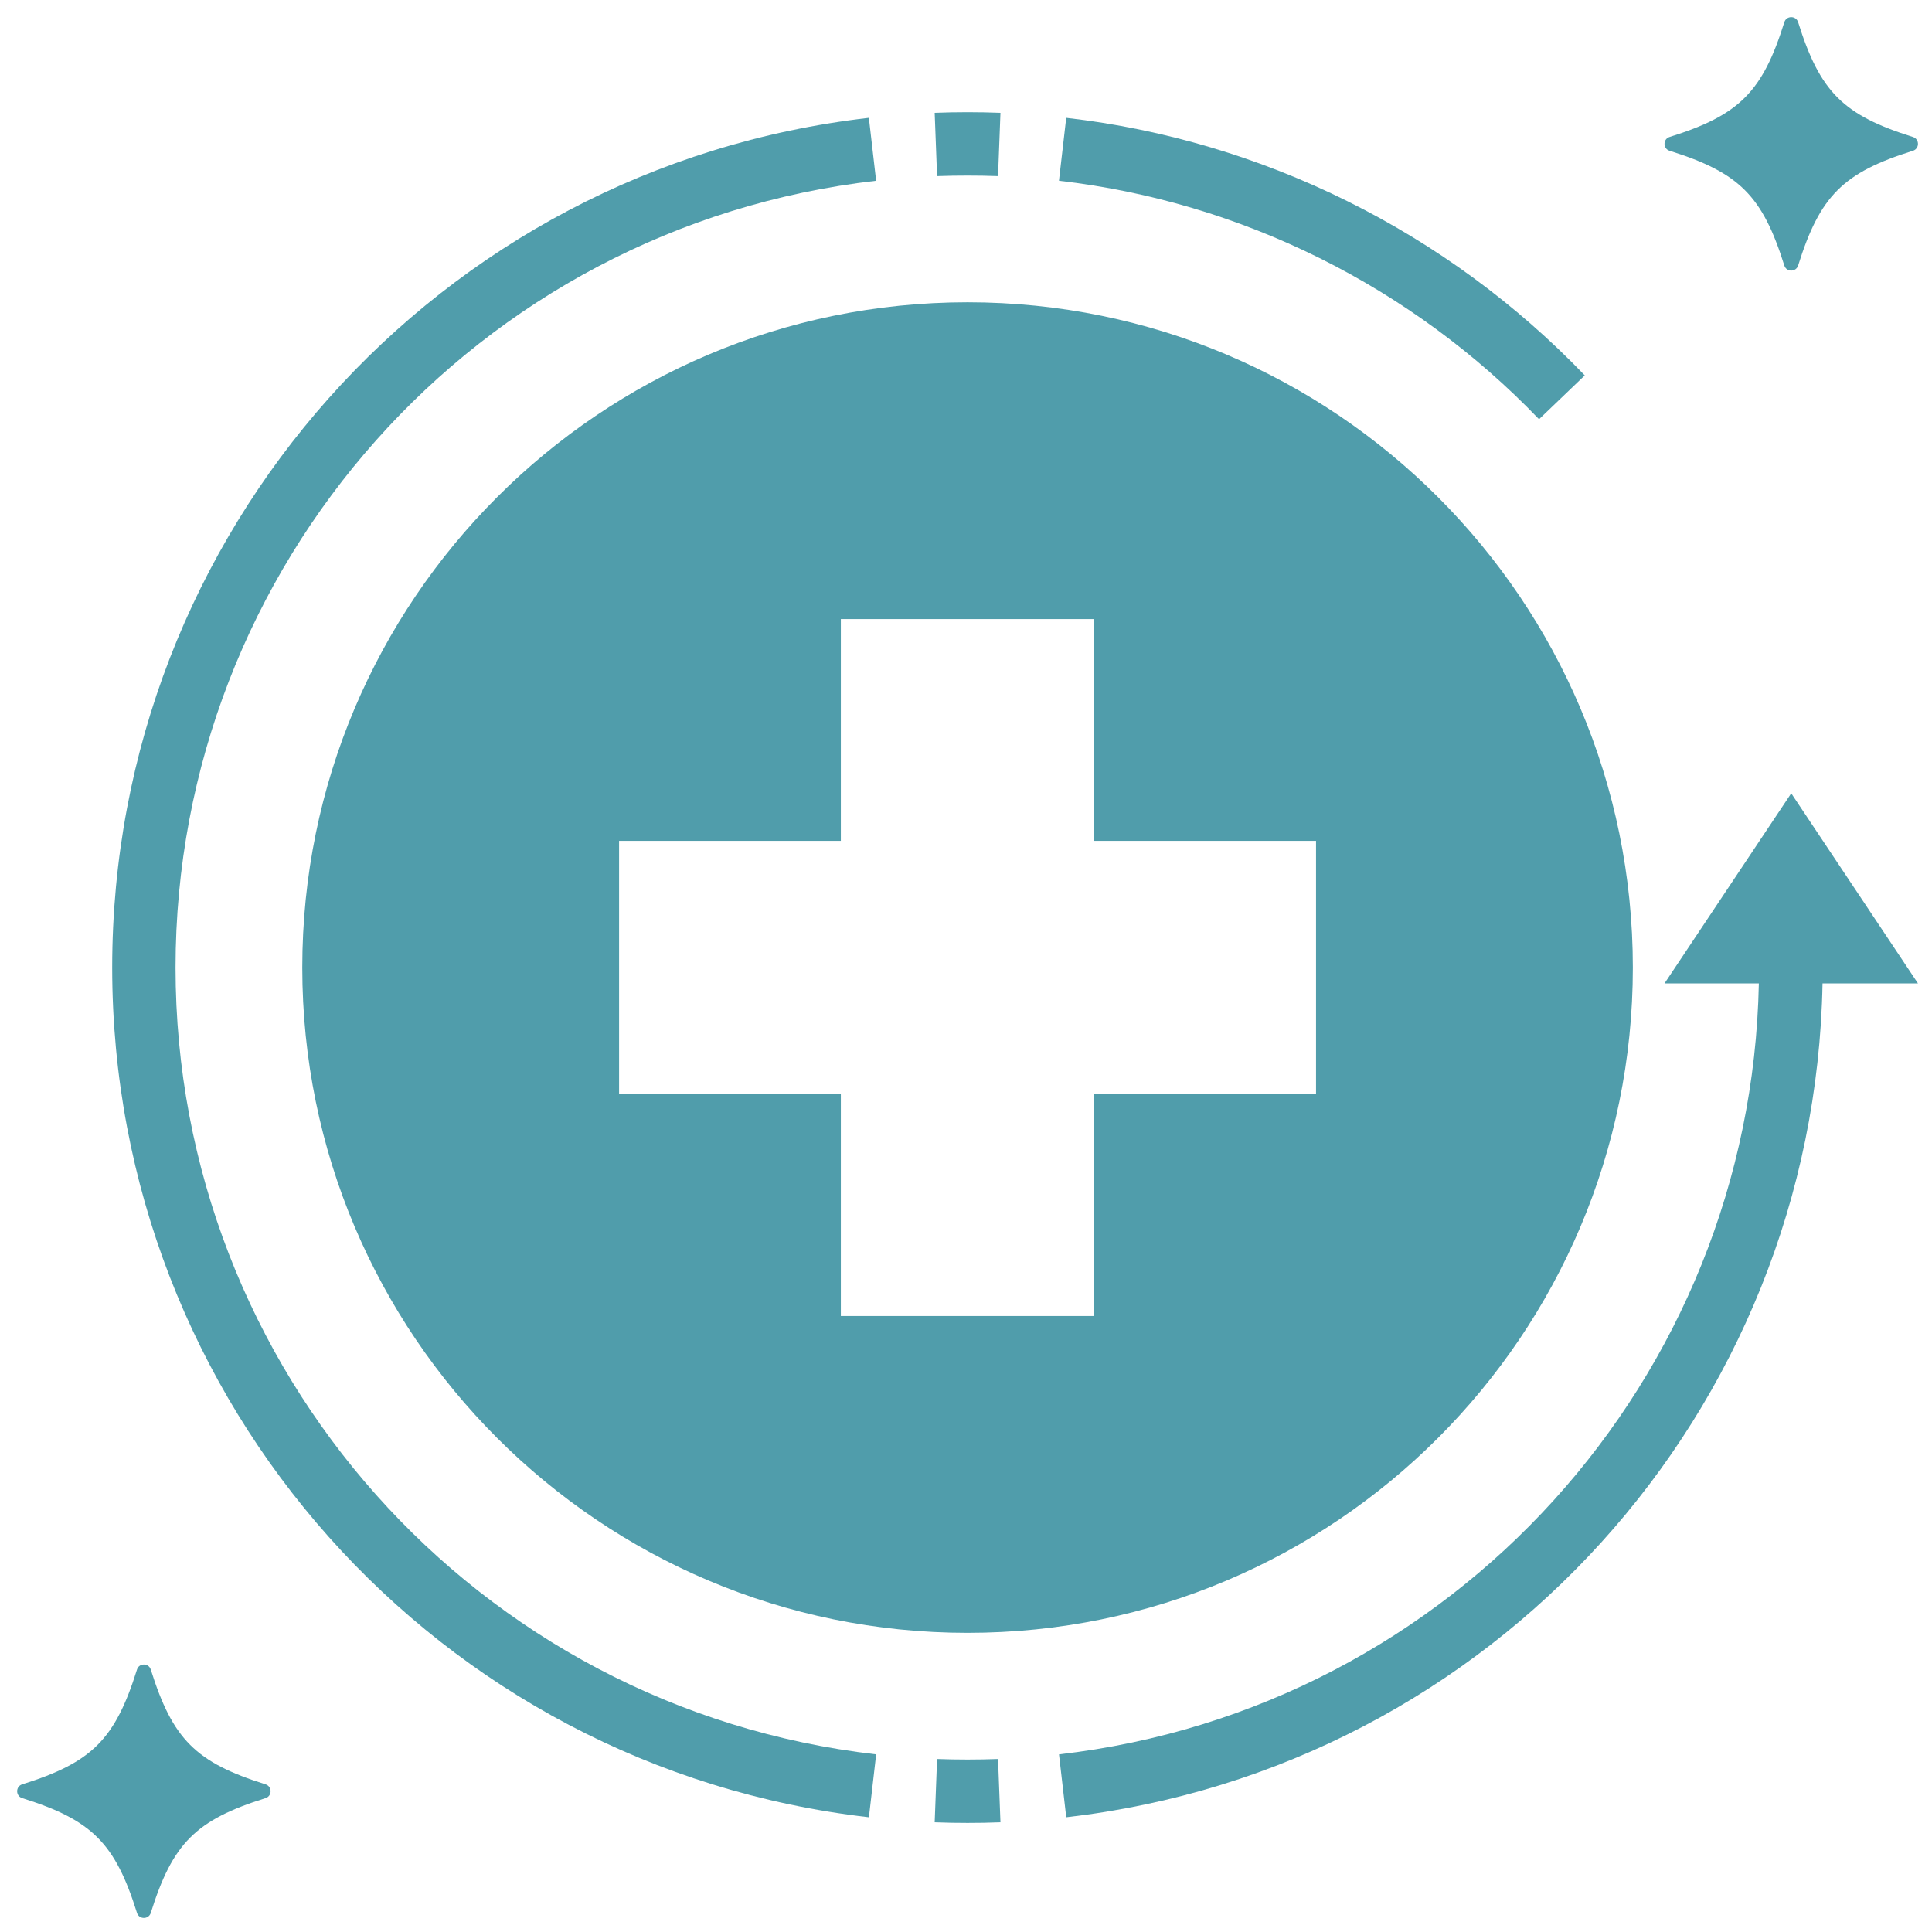 <svg xmlns="http://www.w3.org/2000/svg" xmlns:xlink="http://www.w3.org/1999/xlink" width="500" zoomAndPan="magnify" viewBox="0 0 375 375" height="500" preserveAspectRatio="xMidYMid meet" version="1.0"><defs><clipPath id="203c1acc3f"><path d="M 205 153 L 372.465 153 L 372.465 353 L 205 353 Z M 205 153 " clip-rule="nonzero"/></clipPath><clipPath id="c443cb34a5"><path d="M 323 3 L 372.465 3 L 372.465 53 L 323 53 Z M 323 3 " clip-rule="nonzero"/></clipPath><clipPath id="0ac3ff268a"><path d="M 3 323 L 53 323 L 53 372.465 L 3 372.465 Z M 3 323 " clip-rule="nonzero"/></clipPath></defs><path fill="#509dab" d="M 307.605 72.863 C 280.875 45.016 245.133 27.254 206.953 22.871 L 205.543 35.082 C 240.883 39.148 273.977 55.586 298.727 81.375 Z M 307.605 72.863 " fill-opacity="1" fill-rule="nonzero"/><path fill="#509dab" d="M 181.887 34.184 C 185.809 34.043 189.797 34.043 193.719 34.184 L 194.188 21.898 C 189.953 21.734 185.652 21.734 181.422 21.898 Z M 181.887 34.184 " fill-opacity="1" fill-rule="nonzero"/><path fill="#509dab" d="M 34.074 187.805 C 34.074 109.648 92.535 43.988 170.055 35.082 L 168.648 22.871 C 84.922 32.488 21.777 103.395 21.777 187.805 C 21.777 272.211 84.922 343.117 168.656 352.734 L 170.062 340.523 C 92.535 331.617 34.074 265.957 34.074 187.805 Z M 34.074 187.805 " fill-opacity="1" fill-rule="nonzero"/><path fill="#509dab" d="M 181.887 341.422 L 181.422 353.707 C 183.535 353.793 185.664 353.828 187.805 353.828 C 189.941 353.828 192.07 353.793 194.188 353.707 L 193.719 341.422 C 189.797 341.566 185.809 341.566 181.887 341.422 Z M 181.887 341.422 " fill-opacity="1" fill-rule="nonzero"/><g clip-path="url(#203c1acc3f)"><path fill="#509dab" d="M 323.082 190.879 L 341.391 190.879 C 339.863 267.66 282.043 331.734 205.551 340.523 L 206.957 352.734 C 289.664 343.234 352.242 273.922 353.754 190.879 L 372.277 190.879 L 347.68 153.984 Z M 323.082 190.879 " fill-opacity="1" fill-rule="nonzero"/></g><g clip-path="url(#c443cb34a5)"><path fill="#509dab" d="M 371.301 26.586 C 357.758 22.344 353.262 17.84 349.016 4.309 C 348.609 3.004 346.746 3.004 346.34 4.309 C 342.098 17.848 337.594 22.344 324.062 26.586 C 322.758 26.992 322.758 28.855 324.062 29.262 C 337.602 33.504 342.098 38.004 346.34 51.539 C 346.746 52.844 348.609 52.844 349.016 51.539 C 353.258 37.996 357.758 33.504 371.301 29.262 C 372.602 28.855 372.602 26.996 371.301 26.586 Z M 371.301 26.586 " fill-opacity="1" fill-rule="nonzero"/></g><g clip-path="url(#0ac3ff268a)"><path fill="#509dab" d="M 51.543 346.34 C 38.004 342.098 33.508 337.594 29.266 324.062 C 28.859 322.758 26.996 322.758 26.59 324.062 C 22.348 337.602 17.848 342.098 4.309 346.34 C 3.004 346.746 3.004 348.609 4.309 349.016 C 17.848 353.258 22.344 357.758 26.59 371.293 C 26.996 372.598 28.859 372.598 29.266 371.293 C 33.508 357.754 38.012 353.258 51.543 349.016 C 52.848 348.609 52.848 346.75 51.543 346.34 Z M 51.543 346.34 " fill-opacity="1" fill-rule="nonzero"/></g><path fill="#509dab" d="M 58.672 187.805 C 58.672 259.121 116.484 316.934 187.805 316.934 C 259.121 316.934 316.934 259.121 316.934 187.805 C 316.934 116.484 259.121 58.672 187.805 58.672 C 116.484 58.672 58.672 116.484 58.672 187.805 Z M 120.164 163.207 L 163.207 163.207 L 163.207 120.164 L 212.398 120.164 L 212.398 163.207 L 255.441 163.207 L 255.441 212.398 L 212.398 212.398 L 212.398 255.441 L 163.207 255.441 L 163.207 212.398 L 120.164 212.398 Z M 120.164 163.207 " fill-opacity="1" fill-rule="nonzero"/></svg>